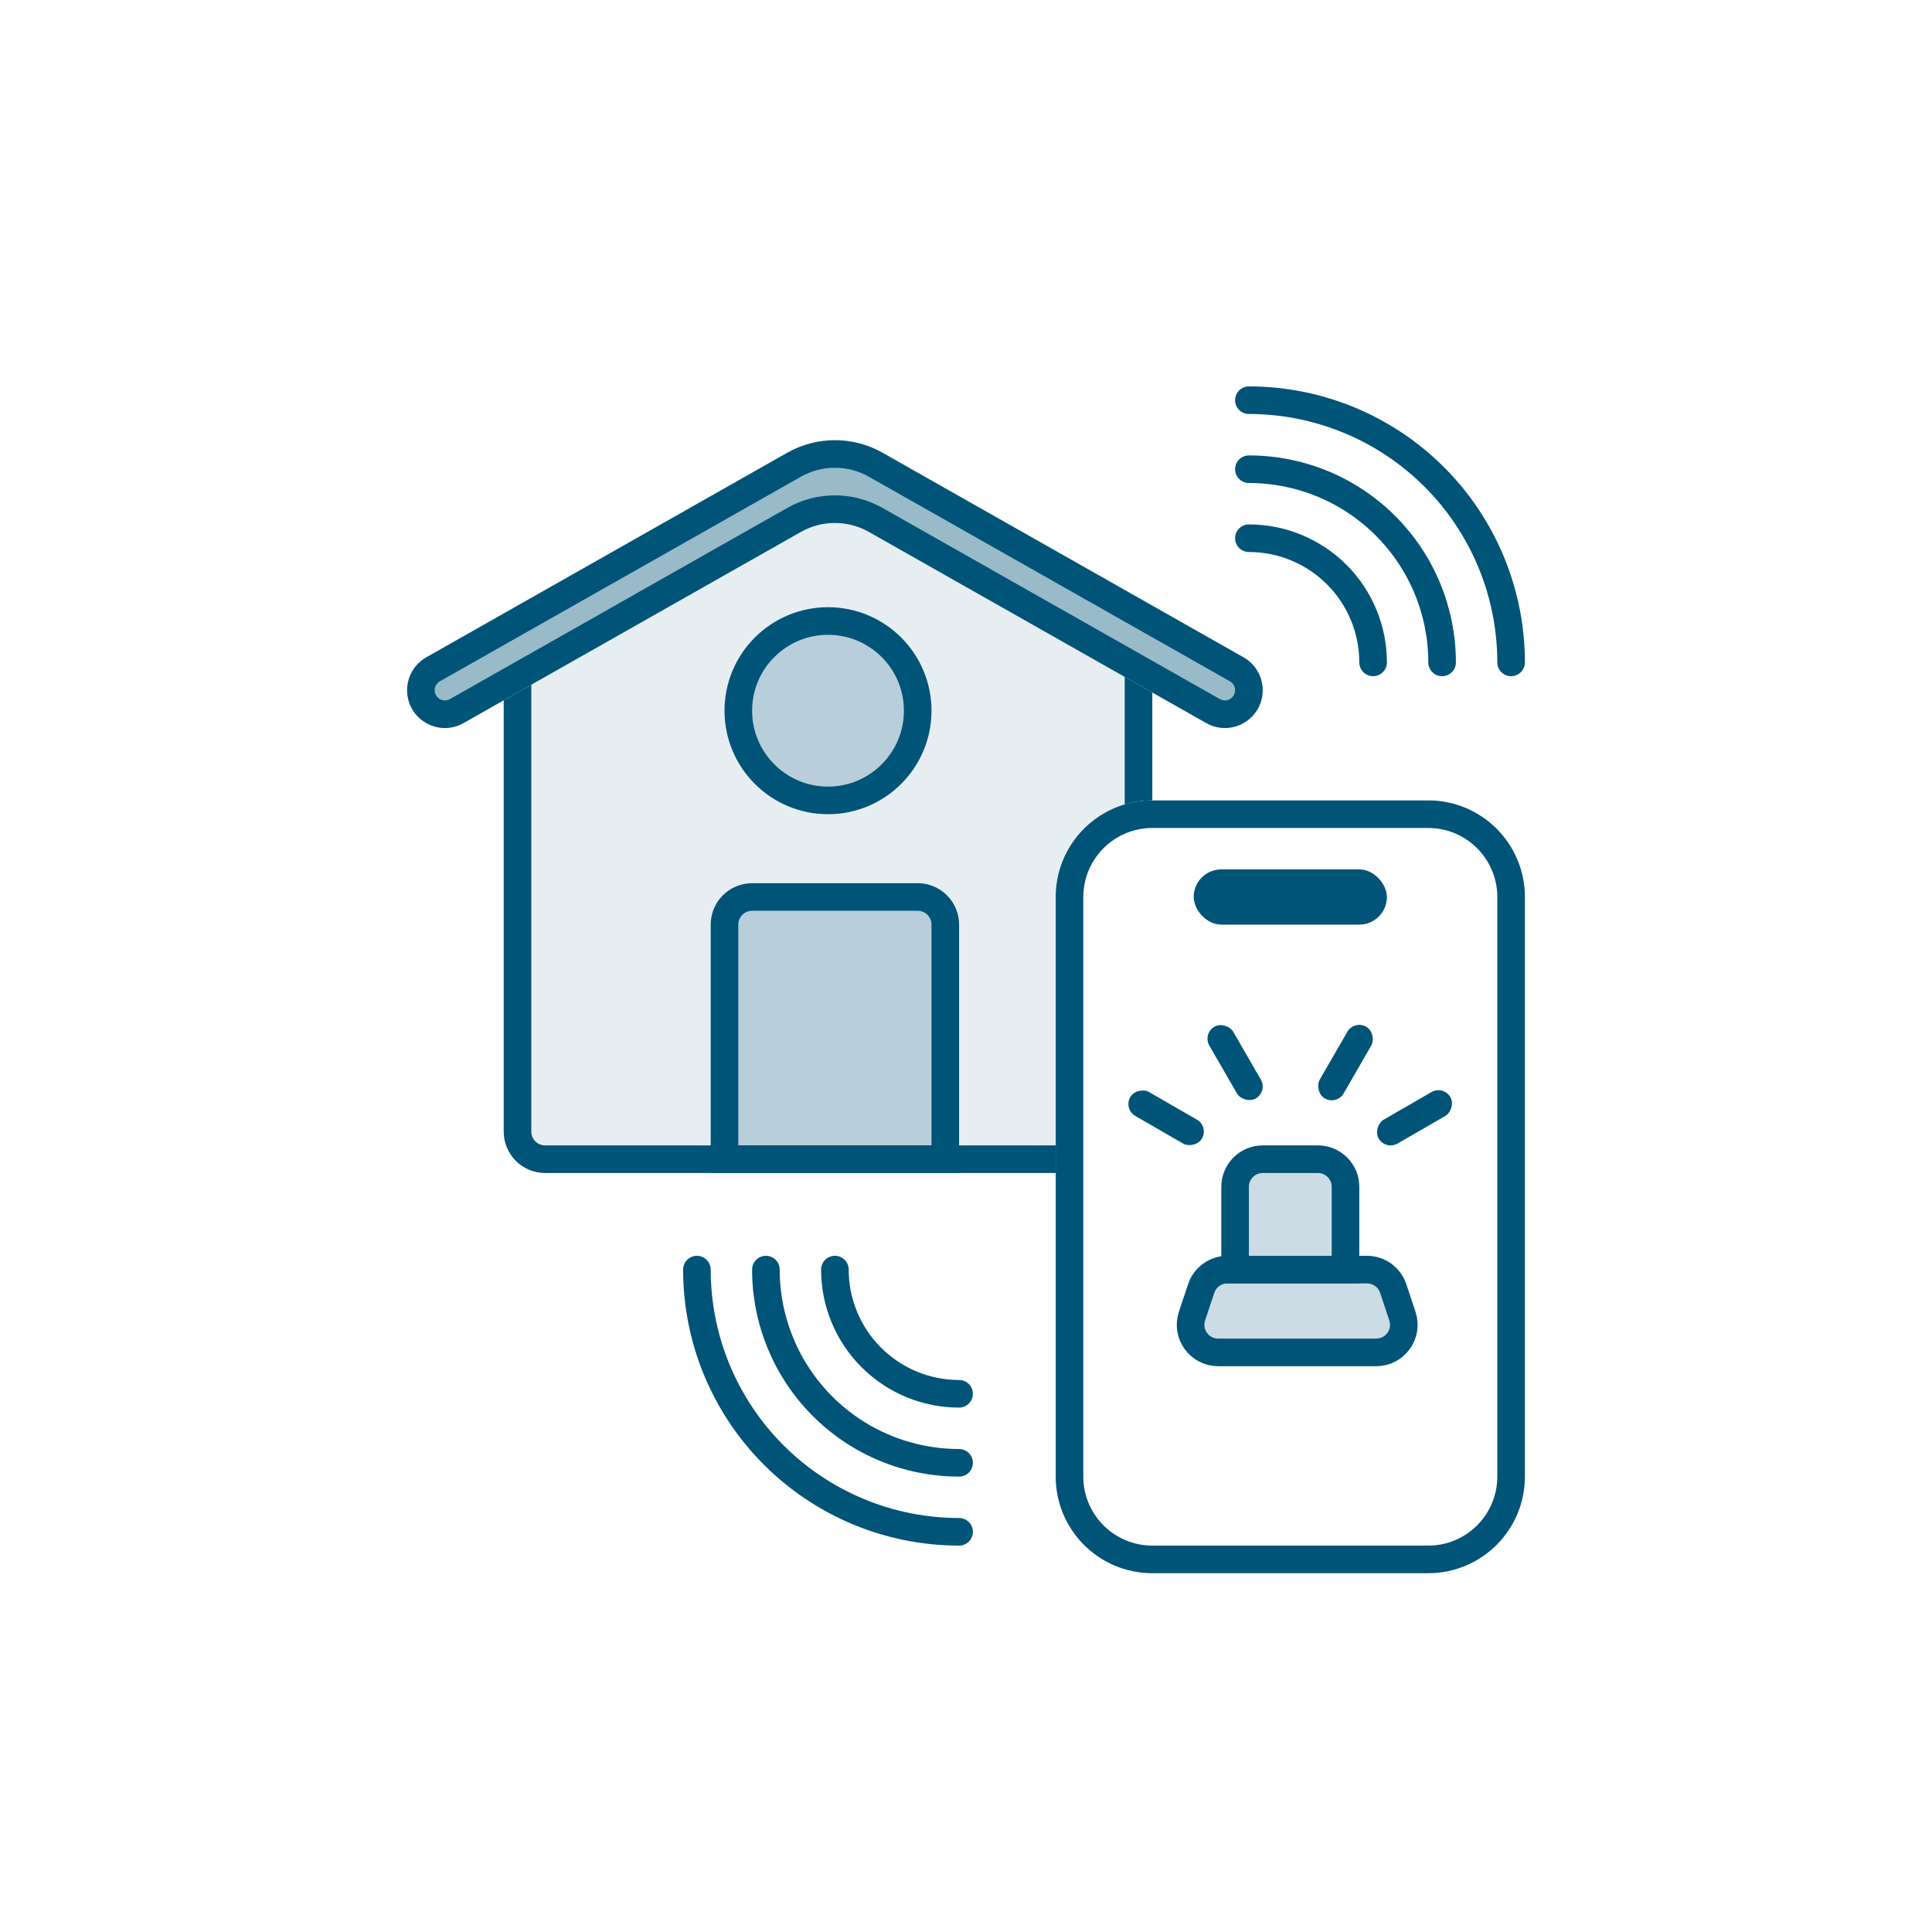 <svg width="120" height="120" viewBox="0 0 120 120" fill="none" xmlns="http://www.w3.org/2000/svg">
<path d="M50.143 31.714L32.143 42.428V70.286L33.428 72H66.428V55.714L67.714 52.286L70.714 50.571V41.571L54 31.714H50.143Z" fill="#005478" fill-opacity="0.1"/>
<path d="M45 57.428C45 56.482 45.767 55.714 46.714 55.714H57C57.947 55.714 58.714 56.482 58.714 57.428V72H45V57.428Z" fill="#005478" fill-opacity="0.2" stroke="#005478" stroke-width="1.714"/>
<path d="M50.571 28.286L27 41.572L26.143 43.286L27.857 44.572L50.571 31.714H53.571L76.714 44.572L77.571 42L53.571 28.286H50.571Z" fill="#005478" fill-opacity="0.4"/>
<path fill-rule="evenodd" clip-rule="evenodd" d="M53.97 29.611C52.659 28.868 51.055 28.868 49.744 29.611L27.322 42.317C27.123 42.43 27 42.641 27 42.869C27 43.355 27.524 43.66 27.947 43.421L48.899 31.548C50.734 30.508 52.98 30.508 54.815 31.548L75.767 43.421C76.19 43.66 76.714 43.355 76.714 42.869C76.714 42.641 76.591 42.43 76.393 42.317L53.97 29.611ZM48.899 28.119C50.734 27.08 52.98 27.08 54.815 28.119L77.238 40.826C77.974 41.243 78.429 42.023 78.429 42.869C78.429 44.669 76.488 45.8 74.922 44.912L71.572 43.014L69.857 42.042L53.97 33.039C52.659 32.297 51.055 32.297 49.744 33.039L33 42.528L31.286 43.499L28.792 44.912C27.227 45.8 25.286 44.669 25.286 42.869C25.286 42.023 25.741 41.243 26.477 40.826L48.899 28.119Z" fill="#005478"/>
<path fill-rule="evenodd" clip-rule="evenodd" d="M65.572 55.714C65.572 52.996 67.379 50.7 69.857 49.963C70.4 49.801 70.976 49.714 71.572 49.714H88.714C92.028 49.714 94.714 52.4 94.714 55.714V91.714C94.714 95.028 92.028 97.714 88.714 97.714H71.572C68.258 97.714 65.572 95.028 65.572 91.714V72.857V71.143V55.714ZM71.572 51.428C70.962 51.428 70.382 51.556 69.857 51.785C68.344 52.446 67.286 53.957 67.286 55.714V71.143V72.857V91.714C67.286 94.081 69.204 96 71.572 96H88.714C91.081 96 93 94.081 93 91.714V55.714C93 53.347 91.081 51.428 88.714 51.428H71.572Z" fill="#005478"/>
<path d="M31.286 70.286C31.286 71.706 32.437 72.857 33.857 72.857H65.572V71.143H33.857C33.384 71.143 33 70.759 33 70.286V42.528L31.286 43.499V70.286Z" fill="#005478"/>
<path d="M71.572 43.014L69.857 42.042V49.963C70.4 49.801 70.976 49.714 71.572 49.714V43.014Z" fill="#005478"/>
<rect x="74.143" y="54" width="12" height="3.429" rx="1.714" fill="#005478"/>
<path d="M74.609 80.029C74.843 79.329 75.498 78.857 76.236 78.857H84.907C85.645 78.857 86.3 79.329 86.534 80.029L87.105 81.744C87.475 82.854 86.649 84 85.479 84H75.664C74.494 84 73.668 82.854 74.038 81.744L74.609 80.029Z" fill="#005478" fill-opacity="0.2" stroke="#005478" stroke-width="1.714"/>
<path d="M76.714 73.714C76.714 72.767 77.482 72 78.428 72H81.857C82.804 72 83.571 72.767 83.571 73.714V78.857H76.714V73.714Z" fill="#005478" fill-opacity="0.2" stroke="#005478" stroke-width="1.714"/>
<rect x="74.686" y="64.201" width="1.714" height="5.143" rx="0.857" transform="rotate(-30 74.686 64.201)" fill="#005478"/>
<rect x="84.115" y="63.344" width="1.714" height="5.143" rx="0.857" transform="rotate(30 84.115 63.344)" fill="#005478"/>
<rect x="89.656" y="67.401" width="1.714" height="5.143" rx="0.857" transform="rotate(60 89.656 67.401)" fill="#005478"/>
<rect x="69.773" y="68.885" width="1.714" height="5.143" rx="0.857" transform="rotate(-60 69.773 68.885)" fill="#005478"/>
<path d="M85.286 41.143C85.286 40.13 85.086 39.127 84.698 38.191C84.311 37.255 83.743 36.404 83.026 35.688C82.31 34.972 81.46 34.404 80.523 34.016C79.588 33.628 78.585 33.429 77.571 33.429M89.571 41.143C89.571 39.567 89.261 38.007 88.658 36.551C88.055 35.095 87.171 33.772 86.057 32.658C84.942 31.543 83.62 30.659 82.164 30.056C80.708 29.453 79.147 29.143 77.571 29.143M93.857 41.143C93.857 39.004 93.436 36.886 92.618 34.911C91.799 32.935 90.599 31.139 89.087 29.627C87.575 28.115 85.78 26.915 83.804 26.097C81.828 25.278 79.71 24.857 77.571 24.857" stroke="#005478" stroke-width="1.714" stroke-linecap="round"/>
<path d="M51.857 78.857C51.857 79.87 52.057 80.873 52.444 81.809C52.832 82.745 53.4 83.596 54.117 84.312C54.833 85.028 55.683 85.597 56.619 85.984C57.555 86.372 58.558 86.571 59.571 86.571M47.571 78.857C47.571 80.433 47.882 81.993 48.485 83.449C49.088 84.905 49.972 86.228 51.086 87.342C52.2 88.457 53.523 89.341 54.979 89.944C56.435 90.547 57.995 90.857 59.571 90.857M43.286 78.857C43.286 80.996 43.707 83.114 44.525 85.089C45.344 87.065 46.543 88.861 48.056 90.373C49.568 91.885 51.363 93.085 53.339 93.903C55.315 94.722 57.433 95.143 59.571 95.143" stroke="#005478" stroke-width="1.714" stroke-linecap="round"/>
<circle cx="51.429" cy="44.143" r="5.571" fill="#005478" fill-opacity="0.2" stroke="#005478" stroke-width="1.714"/>
</svg>
